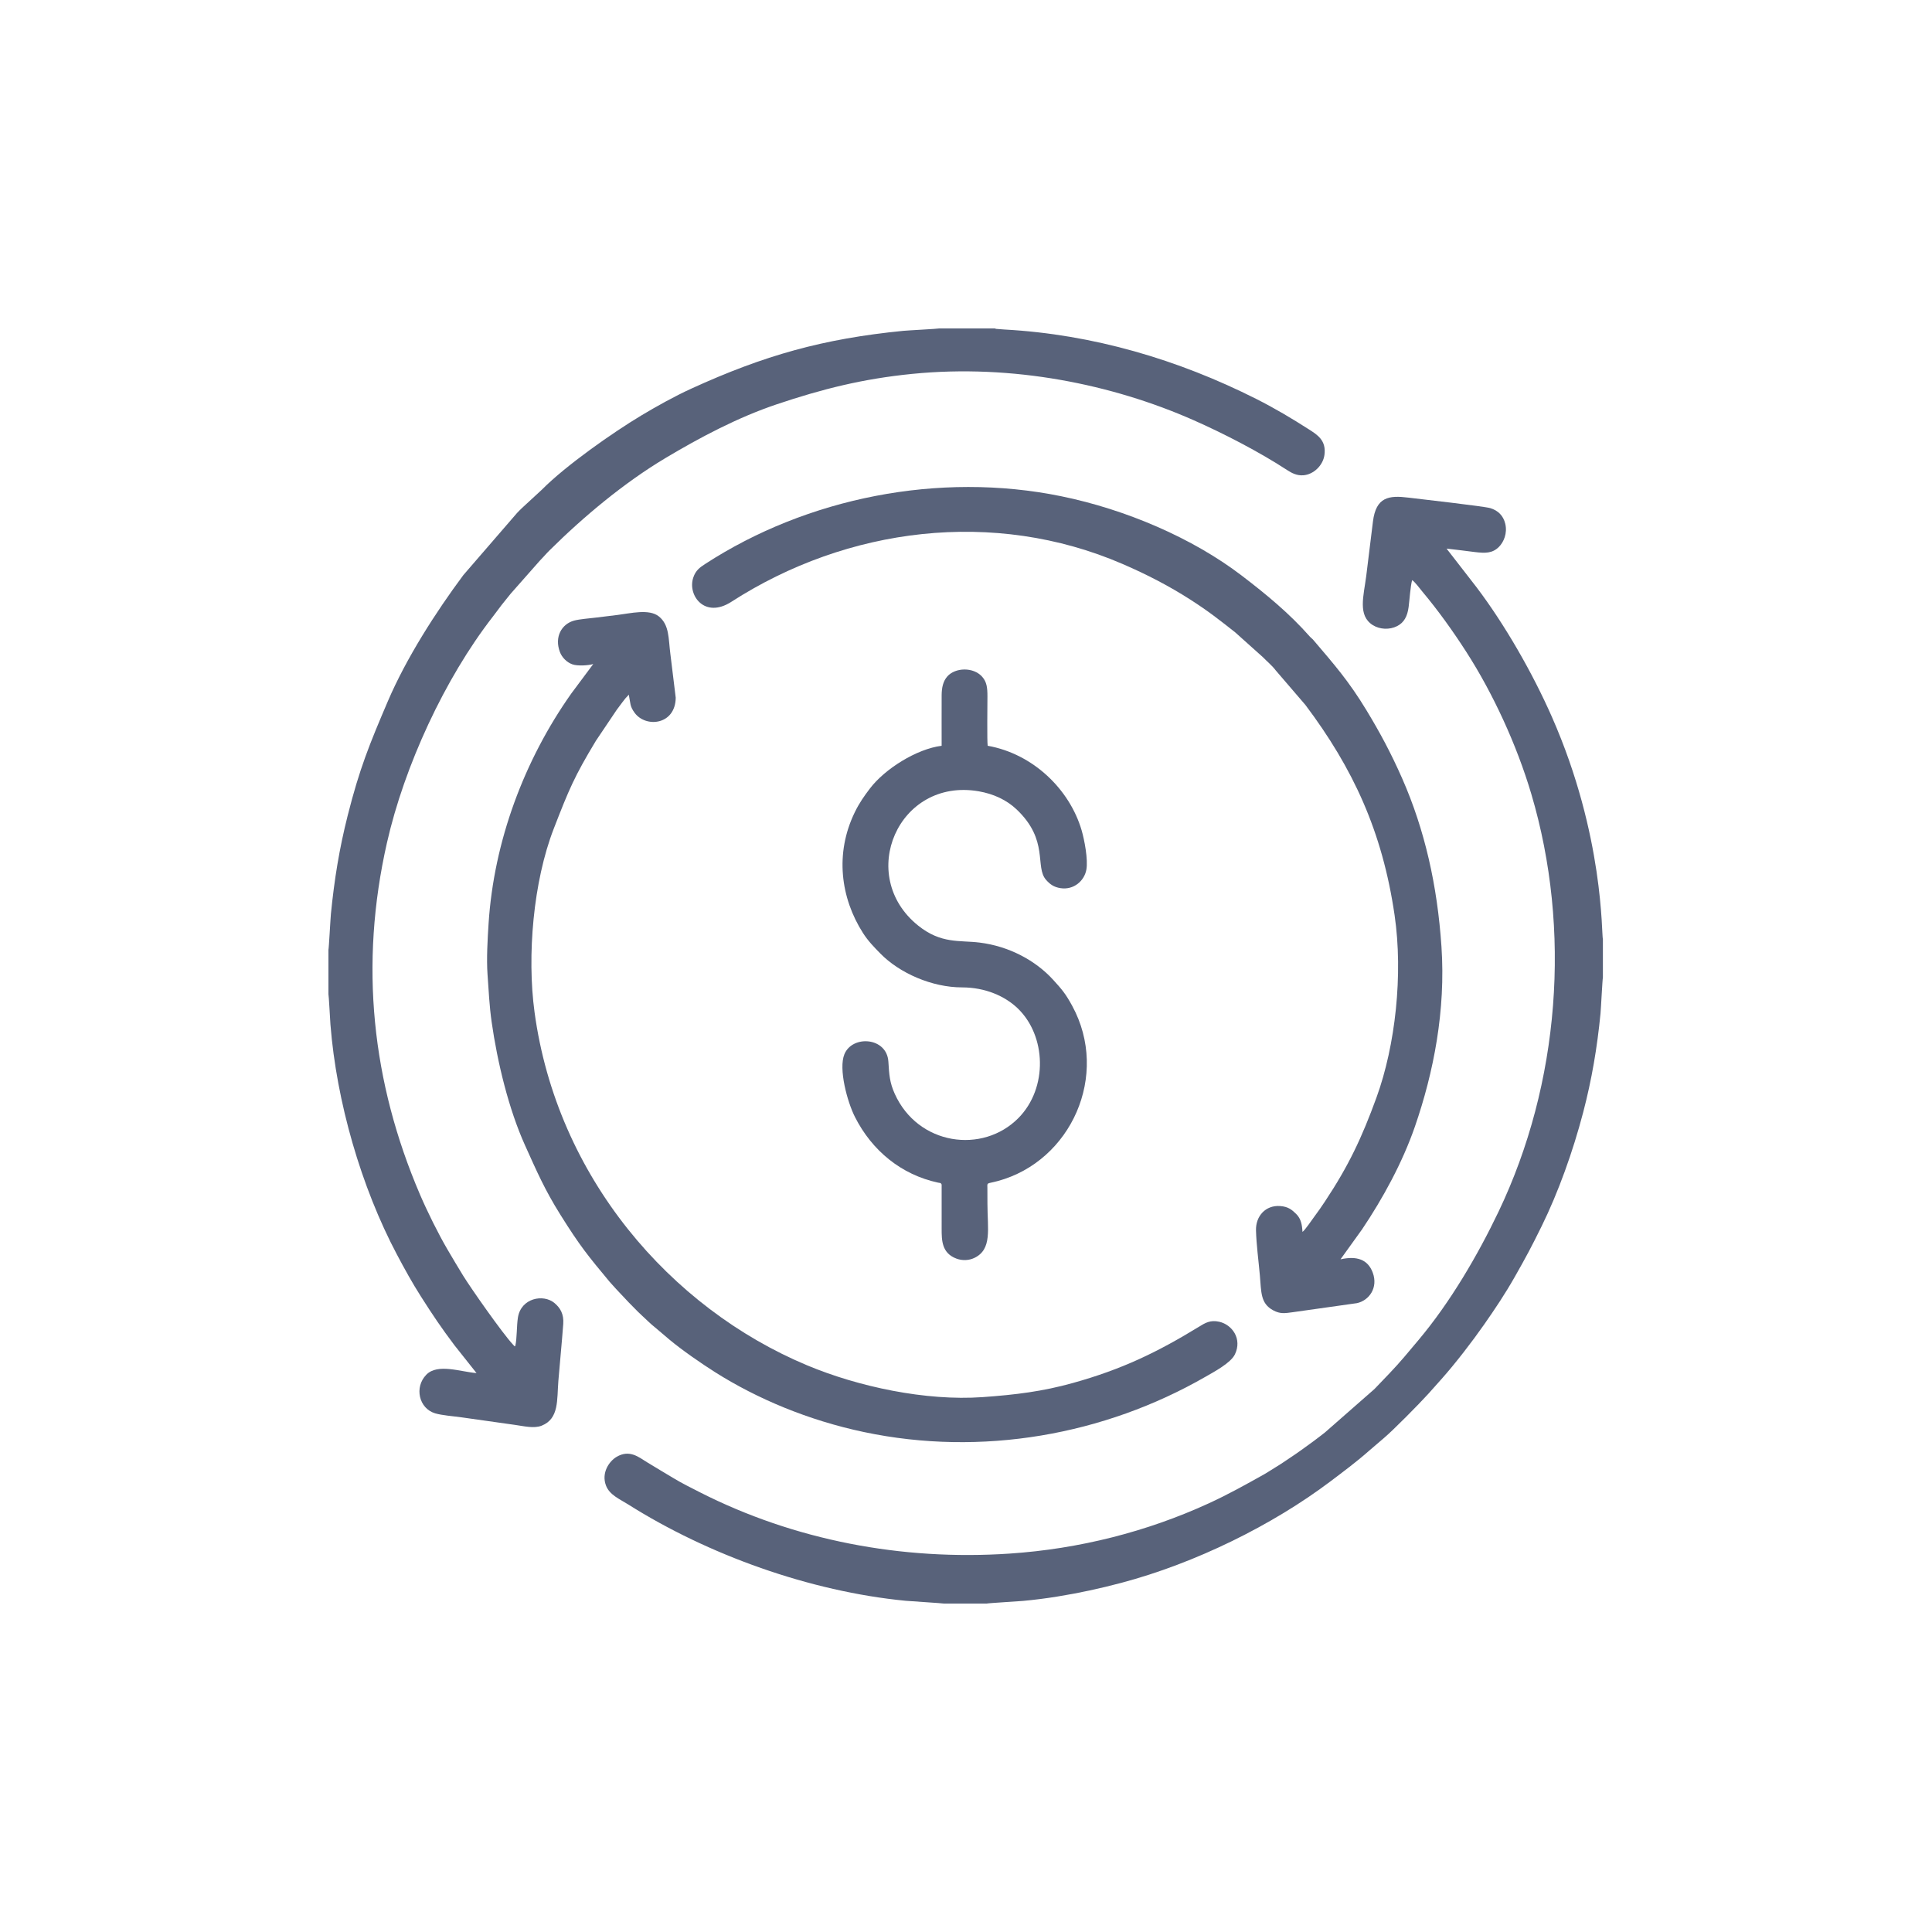 <svg width="300" height="300" viewBox="0 0 300 300" fill="none" xmlns="http://www.w3.org/2000/svg">
<path fill-rule="evenodd" clip-rule="evenodd" d="M51 147.487V154.372C51.055 154.505 51.267 158.522 51.31 159.075C52.254 171.089 56.083 184.329 61.65 194.832C62.839 197.075 64.045 199.258 65.365 201.325C67.299 204.354 68.451 206.075 70.577 208.903L73.996 213.213C71.534 213.019 67.95 211.67 66.201 213.461C64.284 215.424 65.065 218.704 67.552 219.456C68.641 219.785 70.462 219.911 71.674 220.085L79.977 221.258C81.32 221.443 82.914 221.854 84.111 221.377C86.84 220.292 86.465 217.355 86.701 214.457C86.941 211.499 87.236 208.601 87.46 205.596C87.576 204.033 86.986 203.08 86.107 202.34C84.371 200.879 80.906 201.562 80.424 204.575C80.209 205.923 80.293 207.791 80.015 208.988C79.869 209.033 80.069 209.222 79.666 208.795C78.057 207.088 73.098 200.007 71.912 198.078C71.104 196.764 70.315 195.437 69.481 194.013C68.061 191.591 66.333 188.095 65.216 185.488C57.74 168.038 55.785 149.811 60.092 130.839C62.79 118.953 69.051 105.379 76.503 95.785C76.997 95.15 77.401 94.578 77.874 93.962C78.381 93.304 78.766 92.88 79.298 92.189L83.795 87.095C84.35 86.528 84.793 85.994 85.344 85.448C90.64 80.204 96.889 74.978 103.315 71.137C108.688 67.927 114.578 64.807 120.629 62.774C127.665 60.411 133.951 58.821 141.668 58.055C157.256 56.508 172.697 59.676 185.281 65.22C189.965 67.284 195.555 70.172 199.88 73.001C200.548 73.437 201.364 73.881 202.387 73.801C203.994 73.674 205.431 72.264 205.657 70.66C205.98 68.376 204.544 67.506 203.225 66.66C200.611 64.985 197.962 63.402 195.059 61.94C182.948 55.84 169.727 51.916 155.985 51.168L154.664 51.067C154.636 51.059 154.601 51.042 154.578 51.035C154.556 51.028 154.521 51.015 154.495 51H145.826C145.685 51.06 140.973 51.301 140.259 51.372C127.803 52.601 118.663 55.179 107.364 60.338C104.749 61.531 101.925 63.109 99.578 64.516C95.167 67.163 87.863 72.281 84.163 76.016L81.051 78.888C80.778 79.16 80.54 79.378 80.28 79.663L71.96 89.285C67.664 95.051 63.071 102.231 60.221 108.897C57.381 115.538 55.825 119.365 53.998 126.598C52.675 131.838 51.917 136.551 51.383 141.921C51.312 142.642 51.065 147.326 51 147.487Z" fill="#58627A"/>
<path fill-rule="evenodd" clip-rule="evenodd" d="M146.564 249H153.224C153.398 248.933 158.172 248.653 158.866 248.588C160.616 248.426 162.454 248.191 164.175 247.912C167.604 247.356 170.794 246.664 174.11 245.786C185.576 242.748 197.594 236.821 206.609 230.015C208.548 228.551 210.716 226.935 212.535 225.319L214.977 223.226C216.358 222.052 220.282 218.095 221.791 216.429L223.881 214.086C226.005 211.692 228.587 208.349 230.485 205.628C232.138 203.26 233.688 200.955 235.205 198.284C236.987 195.148 237.772 193.682 239.387 190.401C241.963 185.164 244.236 178.841 245.838 172.717C247.173 167.617 248.011 162.657 248.526 157.379C248.598 156.641 248.831 151.96 248.897 151.79V145.838C248.659 145.252 249.131 129.82 240.974 111.309C237.949 104.443 233.648 96.958 229.257 91.162L224.622 85.188C226.101 85.342 227.59 85.549 229.007 85.721C230.636 85.919 231.724 85.926 232.725 84.948C233.499 84.192 234.091 82.806 233.735 81.323C233.433 80.06 232.597 79.259 231.413 78.903C230.446 78.613 220.572 77.5 218.7 77.271C215.676 76.901 213.669 77.143 213.19 80.984L212.148 89.44C211.752 92.531 210.794 95.564 213.152 97.058C214.233 97.743 215.752 97.832 216.95 97.219C218.006 96.678 218.541 95.727 218.733 94.238C218.869 93.186 219.015 90.984 219.275 90.078C219.757 90.405 220.444 91.365 220.842 91.84C223.306 94.781 225.584 97.957 227.673 101.205C231.807 107.632 235.497 115.598 237.775 123.27C244.044 144.376 242.198 168.265 232.694 188.147C229.443 194.948 225.191 202.211 220.306 208.032C218.738 209.9 217.381 211.559 215.793 213.214L213.422 215.69L205.73 222.437C205.129 222.9 204.593 223.323 203.918 223.821C202.657 224.751 201.427 225.639 200.108 226.509C199.449 226.943 198.874 227.356 198.176 227.771C197.475 228.187 196.87 228.613 196.196 228.988C193.385 230.555 190.788 232.02 187.666 233.452C178.1 237.837 167.6 240.514 156.785 241.24C140.008 242.368 123.323 239.155 108.695 231.728C107.302 231.021 105.83 230.289 104.531 229.498C103.146 228.655 101.839 227.904 100.475 227.058C99.147 226.233 97.746 225.054 95.76 226.21C94.602 226.884 93.351 228.683 94.091 230.659C94.645 232.136 96.21 232.765 97.541 233.606C109.93 241.429 125.744 247.121 140.618 248.568C141.315 248.635 146.449 248.953 146.564 249Z" fill="#58627A"/>
<path fill-rule="evenodd" clip-rule="evenodd" d="M92.122 103.11L88.712 107.686C81.393 118.04 76.689 130.643 75.867 143.399C75.713 145.79 75.53 148.871 75.703 151.314C75.88 153.82 75.995 156.253 76.341 158.684C77.237 164.974 78.992 172.225 81.525 177.843C83.357 181.908 84.592 184.746 86.986 188.574C90.066 193.5 91.284 194.978 94.667 199.043C94.995 199.438 95.323 199.742 95.646 200.129L97.593 202.2C98.287 202.876 98.898 203.563 99.61 204.209C100.352 204.881 101 205.566 101.774 206.168L103.947 208.013C105.876 209.626 108.905 211.725 111.051 213.08C117.553 217.187 125.462 220.533 134.148 222.367C152.439 226.231 171.485 222.815 187.18 213.787C188.489 213.034 191.111 211.644 191.753 210.313C192.916 207.905 191.338 205.705 189.337 205.243C187.922 204.916 187.093 205.454 186.202 206C179.734 209.959 174.254 212.62 166.587 214.752C161.88 216.062 157.746 216.576 152.579 216.944C143.747 217.572 133.259 215.327 125.325 212.006C104.067 203.106 86.482 182.775 83.004 157.17C81.813 148.402 82.803 136.883 85.986 128.68C88.362 122.557 89.176 120.589 92.538 115.019L95.773 110.209C96.1 109.762 96.33 109.454 96.655 109.029C96.827 108.804 96.951 108.651 97.106 108.45L97.641 107.872C97.911 109.203 97.782 109.657 98.554 110.697C100.307 113.058 104.886 112.561 104.925 108.333L104.096 101.554C103.78 99.144 103.961 97.039 102.299 95.711C100.79 94.505 97.906 95.241 95.884 95.49C94.797 95.623 93.633 95.759 92.492 95.905C91.575 96.022 90.001 96.132 89.141 96.368C87.214 96.897 86.047 98.905 86.951 101.267C87.264 102.084 88.004 102.849 88.876 103.157C89.688 103.444 91.346 103.343 92.122 103.11Z" fill="#58627A"/>
<path fill-rule="evenodd" clip-rule="evenodd" d="M202.248 191.29C202.189 190.148 202.002 189.235 201.294 188.528C200.64 187.877 200.047 187.357 198.756 187.272C196.529 187.123 194.977 188.824 195.031 191.043C195.085 193.235 195.431 195.778 195.629 198.021C195.863 200.677 195.716 202.393 197.701 203.466C198.804 204.062 199.523 203.922 200.766 203.756L210.708 202.352C212.592 201.94 214.034 199.958 213.156 197.604C212.39 195.553 210.675 194.986 208.154 195.546L211.508 190.883C214.705 186.133 217.774 180.525 219.702 174.95C222.632 166.473 224.497 156.879 223.831 147.008C223.19 137.489 221.236 128.835 217.718 120.851C215.961 116.865 214.24 113.682 212.187 110.294C209.406 105.705 207.191 103.206 203.929 99.37C203.723 99.128 203.593 99.077 203.405 98.864C200.197 95.227 196.607 92.274 192.795 89.363C185.217 83.575 174.863 79.115 164.77 77.053C145.79 73.175 125.292 77.316 109.524 87.557C108.66 88.118 108.022 88.566 107.646 89.699C106.736 92.442 109.419 96.119 113.559 93.451C131.579 81.841 154.358 78.966 174.281 87.56C178.162 89.234 181.615 91.043 184.829 93.103C187.66 94.918 189.304 96.226 191.804 98.194L196.099 102.044C196.713 102.675 197.581 103.402 198.082 104.083L202.703 109.464C210.079 119.275 214.649 129.074 216.552 142.112C217.895 151.305 216.68 162.343 213.739 170.422C211.462 176.676 209.41 181.034 205.741 186.559C205.19 187.387 204.672 188.142 204.085 188.923C203.781 189.327 202.658 191 202.248 191.29Z" fill="#58627A"/>
<path fill-rule="evenodd" clip-rule="evenodd" d="M146.217 115.805C142.354 116.283 137.383 119.392 135.057 122.47C134.185 123.625 133.446 124.654 132.729 126.129C129.606 132.543 130.536 139.441 133.996 144.865C134.812 146.146 135.755 147.095 136.689 148.051C139.685 151.116 144.725 153.32 149.385 153.322C153.013 153.323 156.041 154.685 157.996 156.544C162.477 160.808 162.754 168.941 158.14 173.609C152.587 179.226 142.54 177.858 138.93 169.832C138.141 168.078 138.07 166.86 137.946 164.846C137.712 161.041 132.351 160.681 131.116 163.703C130.183 165.985 131.562 171.079 132.752 173.434C135.406 178.688 139.966 182.413 145.657 183.638C146.093 183.731 146.034 183.618 146.218 183.928C146.218 186.232 146.219 188.535 146.219 190.838C146.219 192.605 146.24 194.582 148.503 195.432C149.434 195.782 150.465 195.728 151.295 195.331C154.093 193.994 153.329 190.841 153.329 186.919L153.321 184.435C153.309 183.556 153.173 183.867 154.935 183.39C166.326 180.305 172.342 166.942 166.495 156.192C165.456 154.281 164.865 153.604 163.533 152.142C160.779 149.119 156.664 146.928 152.109 146.363C148.981 145.975 146.147 146.597 142.565 143.719C132.925 135.975 139.479 120.713 151.972 122.872C154.253 123.266 156.289 124.204 157.835 125.664C162.949 130.495 160.631 134.593 162.44 136.633C163.026 137.294 163.624 137.751 164.685 137.913C166.726 138.224 168.367 136.786 168.687 135.057C168.98 133.478 168.385 130.411 167.961 128.953C166.111 122.599 160.437 117.055 153.367 115.803C153.255 115.133 153.328 109.3 153.329 108.132C153.331 106.79 153.224 105.896 152.523 105.098C151.162 103.548 148.346 103.634 147.105 105.028C146.457 105.756 146.216 106.755 146.218 108.027C146.223 110.618 146.202 113.214 146.217 115.805Z" fill="#58627A"/>
</svg>
